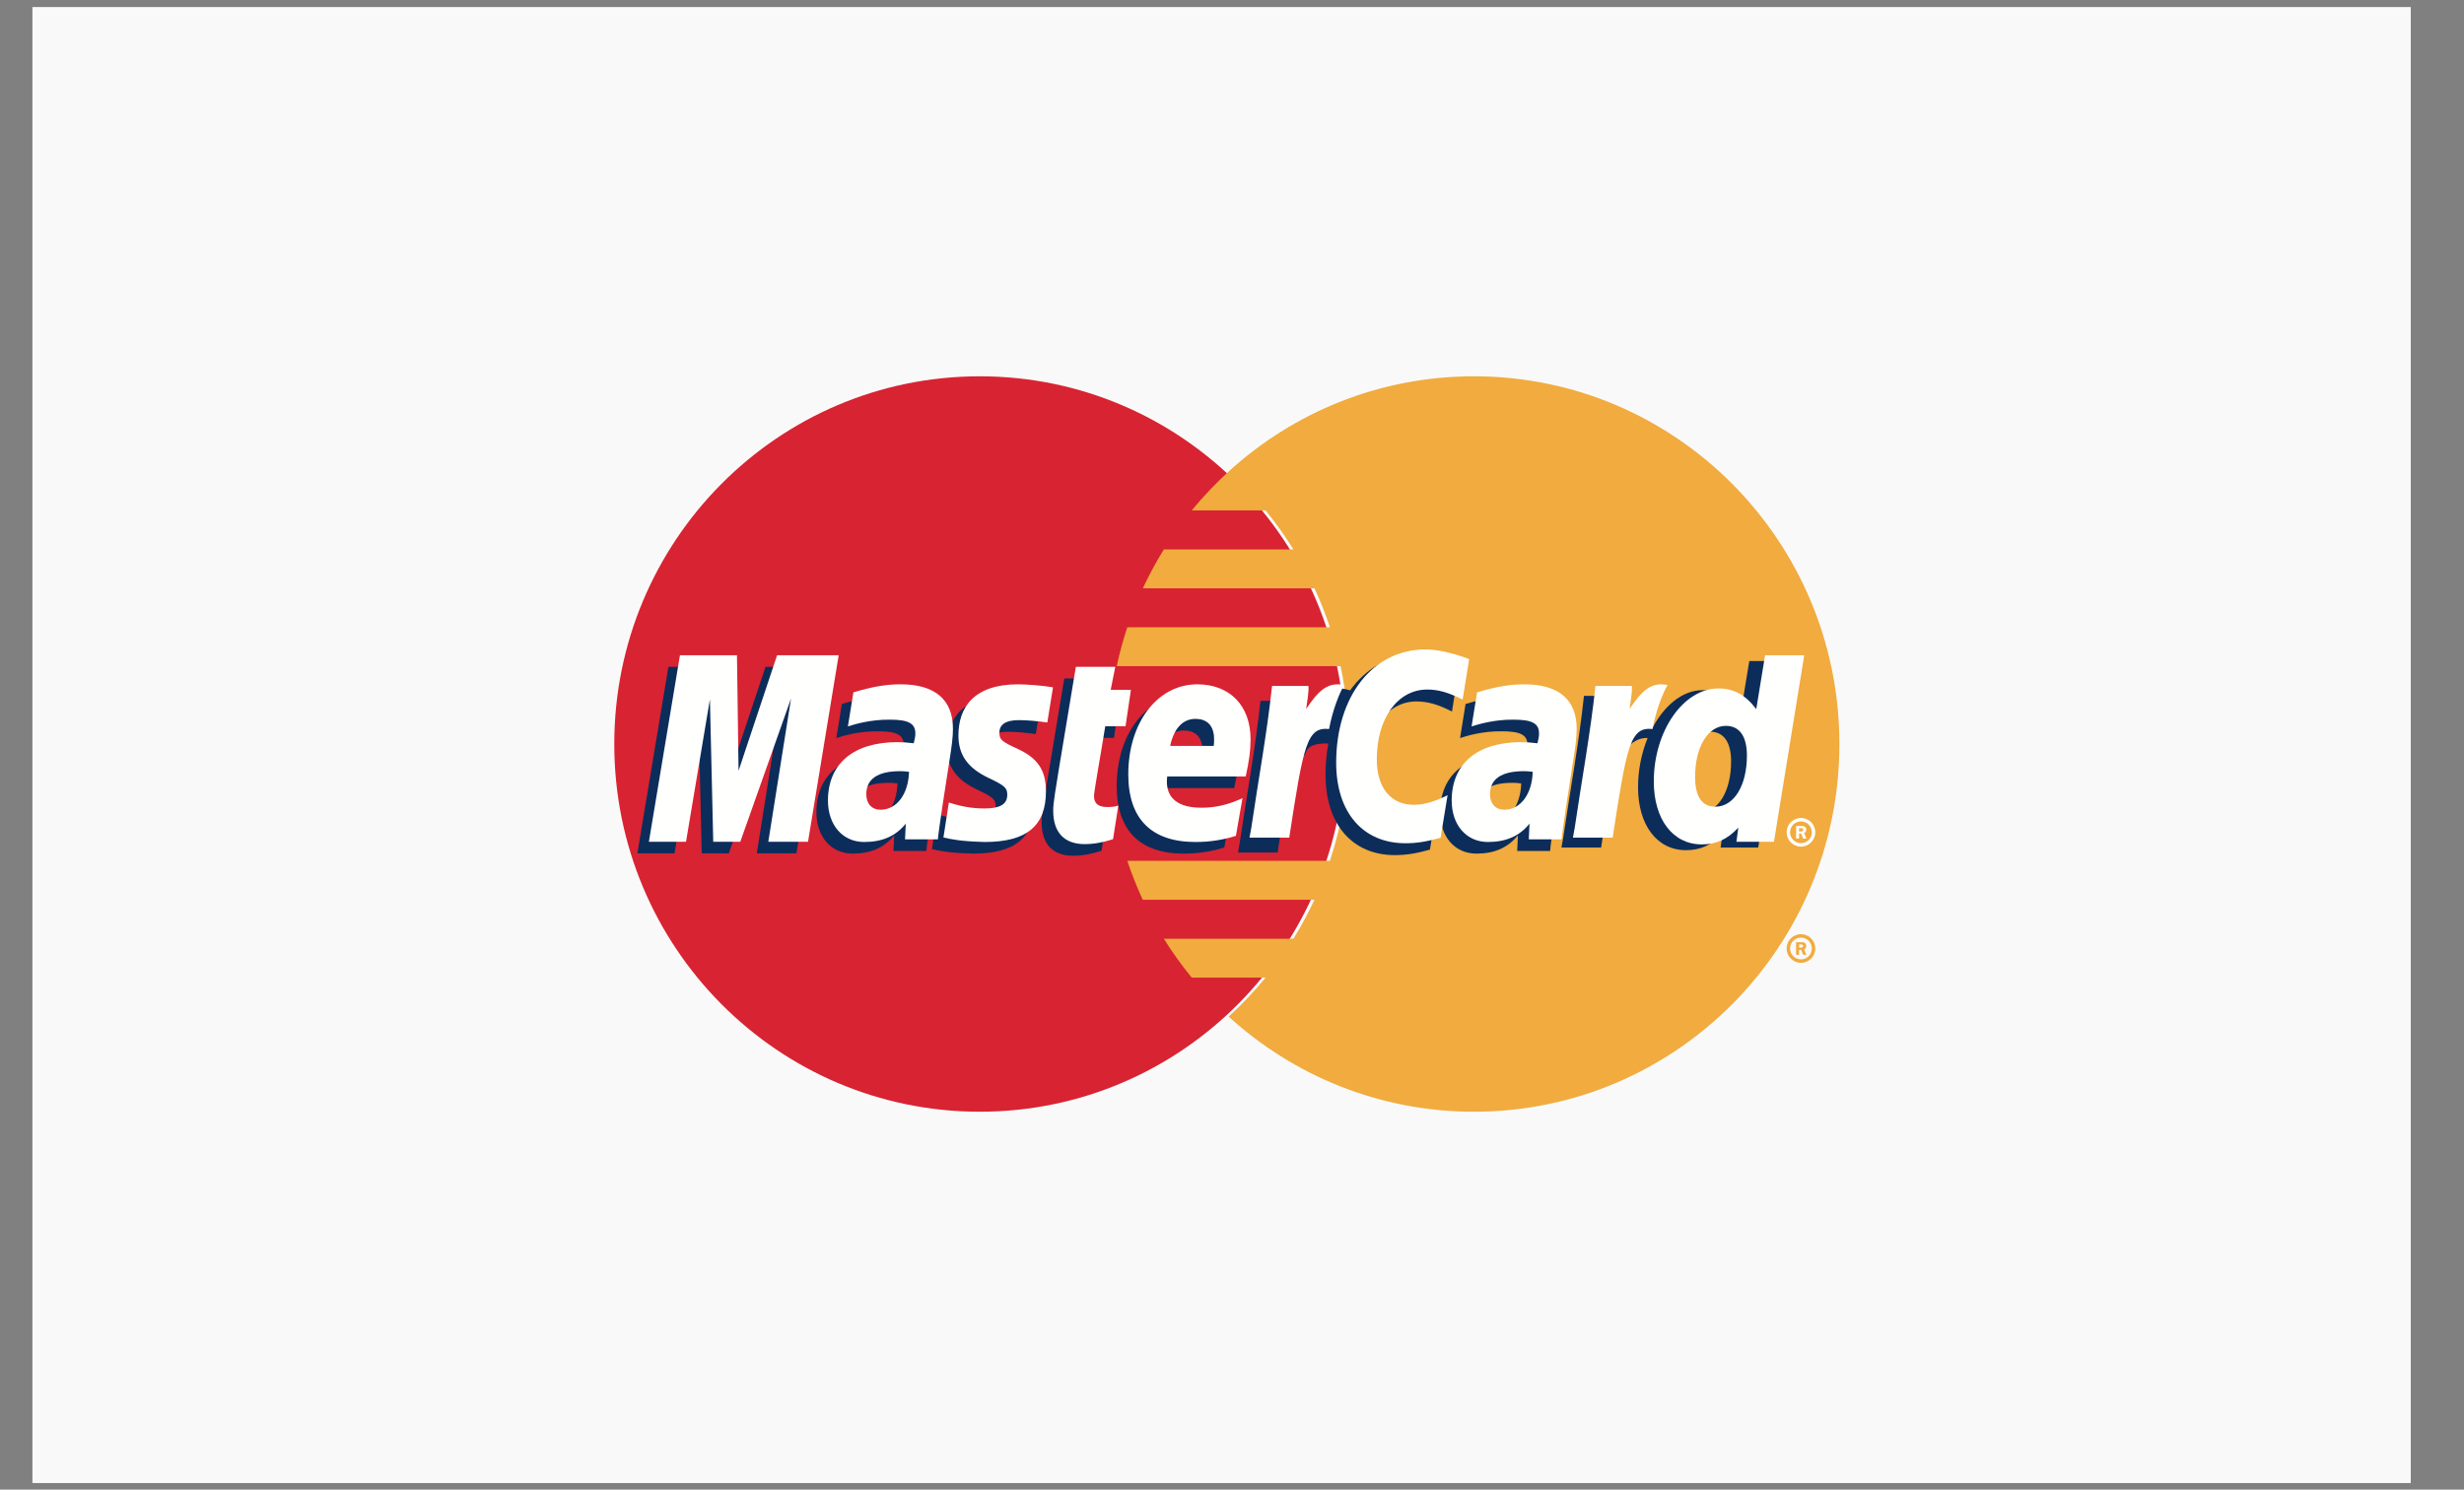 <svg width="43" height="26" viewBox="0 0 43 26" fill="none" xmlns="http://www.w3.org/2000/svg">
<rect x="0" y="0" width="43" height="26" fill="#808080" stroke="none"/>
<rect x="0.566" y="0.123" width="41.505" height="25.762" fill="#F9F9F9"/>
<path fill-rule="evenodd" clip-rule="evenodd" d="M23.475 12.986C23.475 16.531 20.62 19.404 17.098 19.404C13.575 19.404 10.72 16.531 10.72 12.986C10.72 9.442 13.575 6.568 17.098 6.568C20.62 6.568 23.475 9.442 23.475 12.986Z" fill="#D82332"/>
<path fill-rule="evenodd" clip-rule="evenodd" d="M25.723 6.568C24.074 6.568 22.573 7.197 21.441 8.23C21.211 8.44 20.996 8.667 20.797 8.909H22.086C22.262 9.125 22.424 9.351 22.572 9.589H20.311C20.176 9.807 20.053 10.034 19.944 10.268H22.939C23.042 10.489 23.132 10.715 23.209 10.948H19.673C19.6 11.169 19.538 11.396 19.488 11.627H23.395C23.488 12.065 23.538 12.52 23.538 12.986C23.538 13.699 23.422 14.385 23.209 15.025H19.673C19.751 15.258 19.841 15.485 19.943 15.705H22.939C22.83 15.939 22.707 16.166 22.572 16.385H20.311C20.458 16.621 20.621 16.848 20.797 17.064H22.085C21.887 17.306 21.672 17.533 21.441 17.743C22.573 18.775 24.074 19.404 25.723 19.404C29.245 19.404 32.1 16.531 32.1 12.986C32.1 9.442 29.245 6.568 25.723 6.568Z" fill="#F1AB3E"/>
<path fill-rule="evenodd" clip-rule="evenodd" d="M31.179 16.555C31.179 16.417 31.291 16.305 31.43 16.305C31.568 16.305 31.679 16.417 31.679 16.555C31.679 16.693 31.568 16.805 31.43 16.805C31.291 16.805 31.179 16.693 31.179 16.555ZM31.43 16.745C31.534 16.745 31.619 16.66 31.619 16.555C31.619 16.45 31.534 16.365 31.43 16.365C31.325 16.365 31.239 16.45 31.239 16.555C31.239 16.66 31.325 16.745 31.43 16.745ZM31.396 16.665H31.344V16.445H31.437C31.457 16.445 31.476 16.445 31.494 16.456C31.511 16.468 31.521 16.489 31.521 16.511C31.521 16.536 31.507 16.559 31.483 16.568L31.524 16.665H31.467L31.433 16.578H31.396V16.665ZM31.396 16.54H31.424C31.435 16.54 31.446 16.541 31.455 16.536C31.464 16.53 31.468 16.52 31.468 16.51C31.468 16.502 31.463 16.492 31.456 16.488C31.447 16.483 31.432 16.484 31.423 16.484H31.396V16.54Z" fill="#F1AB3E"/>
<path fill-rule="evenodd" clip-rule="evenodd" d="M31.179 14.527C31.179 14.388 31.292 14.277 31.429 14.277C31.568 14.277 31.679 14.388 31.679 14.527C31.679 14.664 31.568 14.777 31.429 14.777C31.292 14.777 31.179 14.664 31.179 14.527ZM31.429 14.717C31.535 14.717 31.62 14.631 31.62 14.527C31.62 14.422 31.535 14.337 31.429 14.337C31.324 14.337 31.239 14.422 31.239 14.527C31.239 14.631 31.324 14.717 31.429 14.717ZM31.396 14.636H31.345V14.417H31.437C31.457 14.417 31.477 14.417 31.494 14.428C31.512 14.44 31.521 14.461 31.521 14.483C31.521 14.507 31.507 14.531 31.484 14.54L31.524 14.636H31.467L31.433 14.549H31.396V14.636ZM31.396 14.512H31.424C31.434 14.512 31.446 14.513 31.455 14.507C31.464 14.502 31.468 14.492 31.468 14.482C31.468 14.474 31.463 14.464 31.456 14.459C31.447 14.454 31.433 14.456 31.423 14.456H31.396V14.512Z" fill="#FFFFFE"/>
<path fill-rule="evenodd" clip-rule="evenodd" d="M30.527 11.538L30.373 12.479C30.184 12.228 29.981 12.046 29.712 12.046C29.363 12.046 29.045 12.313 28.837 12.706C28.547 12.645 28.247 12.542 28.247 12.542L28.247 12.544C28.27 12.325 28.28 12.192 28.277 12.146H27.642C27.555 12.966 27.401 13.796 27.281 14.615L27.249 14.793H27.942C28.035 14.182 28.107 13.675 28.159 13.272C28.396 13.057 28.515 12.87 28.753 12.882C28.648 13.14 28.586 13.436 28.586 13.741C28.586 14.402 28.918 14.839 29.422 14.839C29.676 14.839 29.87 14.751 30.06 14.547L30.027 14.793H30.683L31.21 11.538H30.527ZM29.661 14.182C29.425 14.182 29.306 14.006 29.306 13.66C29.306 13.14 29.529 12.771 29.843 12.771C30.081 12.771 30.21 12.953 30.21 13.289C30.21 13.814 29.983 14.182 29.661 14.182Z" fill="#0C2D5A"/>
<path fill-rule="evenodd" clip-rule="evenodd" d="M26.547 13.674C26.474 13.665 26.442 13.663 26.392 13.663C26 13.663 25.802 13.799 25.802 14.066C25.802 14.231 25.898 14.336 26.05 14.336C26.331 14.336 26.535 14.066 26.547 13.674ZM27.051 14.853C26.959 14.853 26.477 14.853 26.477 14.853L26.49 14.579C26.315 14.796 26.081 14.899 25.765 14.899C25.389 14.899 25.132 14.604 25.132 14.176C25.132 13.531 25.579 13.156 26.348 13.156C26.426 13.156 26.526 13.163 26.629 13.176C26.651 13.088 26.657 13.051 26.657 13.004C26.657 12.829 26.536 12.764 26.213 12.764C25.874 12.759 25.595 12.844 25.48 12.882C25.487 12.838 25.576 12.287 25.576 12.287C25.921 12.185 26.148 12.147 26.404 12.147C26.999 12.147 27.314 12.416 27.313 12.923C27.314 13.059 27.292 13.227 27.257 13.448C27.197 13.831 27.068 14.653 27.051 14.853Z" fill="#0C2D5A"/>
<path fill-rule="evenodd" clip-rule="evenodd" d="M24.72 12.243C24.913 12.243 25.092 12.293 25.339 12.419L25.452 11.712C25.351 11.672 24.994 11.437 24.691 11.437C24.228 11.437 23.836 11.668 23.561 12.05C23.159 11.916 22.994 12.187 22.791 12.456L22.611 12.499C22.625 12.41 22.637 12.322 22.633 12.232H21.997C21.91 13.052 21.756 13.882 21.636 14.702L21.605 14.88H22.297C22.413 14.124 22.476 13.64 22.515 13.312L22.775 13.167C22.815 13.021 22.936 12.971 23.181 12.977C23.149 13.15 23.132 13.332 23.132 13.52C23.132 14.386 23.597 14.925 24.342 14.925C24.534 14.925 24.699 14.9 24.954 14.83L25.075 14.088C24.846 14.202 24.658 14.255 24.487 14.255C24.085 14.255 23.841 13.956 23.841 13.462C23.841 12.745 24.203 12.243 24.72 12.243Z" fill="#0C2D5A"/>
<path fill-rule="evenodd" clip-rule="evenodd" d="M21.366 14.792C21.13 14.865 20.901 14.899 20.66 14.899C19.89 14.899 19.488 14.494 19.488 13.718C19.488 12.813 19.999 12.147 20.692 12.147C21.26 12.147 21.622 12.52 21.622 13.105C21.622 13.299 21.597 13.489 21.538 13.756H20.167C20.12 14.14 20.365 14.3 20.765 14.3C21.011 14.3 21.234 14.249 21.481 14.133L21.366 14.792ZM20.98 13.222C20.983 13.167 21.052 12.75 20.659 12.75C20.44 12.75 20.283 12.918 20.22 13.222H20.98Z" fill="#0C2D5A"/>
<path fill-rule="evenodd" clip-rule="evenodd" d="M19.223 14.85C19.033 14.91 18.886 14.936 18.725 14.936C18.371 14.936 18.178 14.731 18.178 14.355C18.173 14.237 18.229 13.93 18.273 13.649C18.313 13.401 18.573 11.842 18.573 11.842H19.262L19.181 12.243H19.534L19.44 12.879H19.086C19.006 13.383 18.892 14.01 18.89 14.093C18.89 14.23 18.963 14.289 19.128 14.289C19.207 14.289 19.268 14.281 19.314 14.264L19.223 14.85Z" fill="#0C2D5A"/>
<path fill-rule="evenodd" clip-rule="evenodd" d="M16.525 13.043C16.525 13.378 16.686 13.608 17.052 13.782C17.333 13.915 17.376 13.954 17.376 14.075C17.376 14.239 17.253 14.314 16.979 14.314C16.772 14.314 16.58 14.282 16.358 14.21C16.358 14.21 16.267 14.793 16.263 14.821C16.42 14.855 16.561 14.887 16.983 14.899C17.714 14.899 18.052 14.619 18.052 14.014C18.052 13.65 17.91 13.437 17.564 13.277C17.273 13.143 17.24 13.113 17.24 12.989C17.24 12.846 17.355 12.772 17.579 12.772C17.715 12.772 17.9 12.787 18.076 12.812L18.175 12.199C17.995 12.17 17.724 12.147 17.565 12.147C16.791 12.147 16.523 12.554 16.525 13.043Z" fill="#0C2D5A"/>
<path fill-rule="evenodd" clip-rule="evenodd" d="M15.662 13.674C15.59 13.665 15.557 13.663 15.508 13.663C15.115 13.663 14.916 13.799 14.916 14.066C14.916 14.231 15.014 14.336 15.165 14.336C15.447 14.336 15.65 14.066 15.662 13.674ZM16.166 14.853C16.073 14.853 15.592 14.853 15.592 14.853L15.605 14.579C15.43 14.796 15.197 14.899 14.88 14.899C14.504 14.899 14.247 14.604 14.247 14.176C14.247 13.531 14.694 13.156 15.463 13.156C15.541 13.156 15.642 13.163 15.745 13.176C15.766 13.088 15.772 13.051 15.772 13.004C15.772 12.829 15.651 12.764 15.328 12.764C14.989 12.759 14.71 12.844 14.595 12.882C14.602 12.838 14.691 12.287 14.691 12.287C15.036 12.185 15.264 12.147 15.52 12.147C16.114 12.147 16.429 12.416 16.428 12.923C16.43 13.059 16.407 13.227 16.372 13.448C16.312 13.831 16.183 14.653 16.166 14.853Z" fill="#0C2D5A"/>
<path fill-rule="evenodd" clip-rule="evenodd" d="M13.899 14.895H13.207L13.603 12.392L12.718 14.895H12.246L12.188 12.407L11.771 14.895H11.123L11.664 11.639H12.66L12.687 13.655L13.359 11.639H14.434L13.899 14.895Z" fill="#0C2D5A"/>
<path fill-rule="evenodd" clip-rule="evenodd" d="M30.958 14.692H30.303L30.336 14.445C30.146 14.65 29.951 14.738 29.697 14.738C29.194 14.738 28.861 14.302 28.861 13.639C28.861 12.759 29.378 12.016 29.988 12.016C30.256 12.016 30.46 12.127 30.649 12.377L30.803 11.437H31.486L30.958 14.692ZM29.937 14.08C30.259 14.08 30.486 13.713 30.486 13.188C30.486 12.852 30.357 12.669 30.119 12.669C29.805 12.669 29.582 13.038 29.582 13.559C29.582 13.905 29.701 14.08 29.937 14.08Z" fill="#FFFFFE"/>
<path fill-rule="evenodd" clip-rule="evenodd" d="M27.843 11.972C27.756 12.792 27.602 13.622 27.482 14.441L27.45 14.62H28.143C28.391 13.001 28.45 12.685 28.839 12.724C28.901 12.393 29.016 12.103 29.102 11.956C28.812 11.896 28.65 12.06 28.438 12.374C28.454 12.238 28.485 12.107 28.479 11.972H27.843Z" fill="#FFFFFE"/>
<path fill-rule="evenodd" clip-rule="evenodd" d="M26.748 13.471C26.676 13.463 26.644 13.46 26.594 13.46C26.202 13.46 26.003 13.596 26.003 13.863C26.003 14.028 26.1 14.133 26.251 14.133C26.533 14.133 26.737 13.863 26.748 13.471ZM27.252 14.65C27.16 14.65 26.679 14.65 26.679 14.65L26.692 14.376C26.517 14.593 26.283 14.696 25.966 14.696C25.591 14.696 25.334 14.401 25.334 13.973C25.334 13.328 25.781 12.953 26.549 12.953C26.628 12.953 26.728 12.96 26.831 12.973C26.852 12.886 26.858 12.848 26.858 12.801C26.858 12.626 26.738 12.561 26.414 12.561C26.076 12.557 25.797 12.642 25.681 12.679C25.689 12.636 25.777 12.084 25.777 12.084C26.122 11.982 26.35 11.944 26.606 11.944C27.201 11.944 27.516 12.213 27.515 12.72C27.516 12.856 27.494 13.024 27.459 13.245C27.399 13.628 27.27 14.451 27.252 14.65Z" fill="#FFFFFE"/>
<path fill-rule="evenodd" clip-rule="evenodd" d="M25.639 11.504L25.525 12.211C25.278 12.086 25.099 12.035 24.907 12.035C24.39 12.035 24.027 12.538 24.027 13.255C24.027 13.749 24.271 14.047 24.674 14.047C24.844 14.047 25.032 13.994 25.262 13.88L25.14 14.622C24.885 14.692 24.72 14.718 24.528 14.718C23.782 14.718 23.318 14.178 23.318 13.312C23.318 12.149 23.96 11.335 24.878 11.335C25.18 11.335 25.537 11.464 25.639 11.504Z" fill="#FFFFFE"/>
<path fill-rule="evenodd" clip-rule="evenodd" d="M22.199 11.972C22.112 12.792 21.958 13.622 21.838 14.441L21.806 14.62H22.499C22.747 13.001 22.806 12.685 23.194 12.724C23.256 12.393 23.372 12.103 23.457 11.956C23.168 11.896 23.005 12.06 22.794 12.374C22.81 12.238 22.841 12.107 22.835 11.972H22.199Z" fill="#FFFFFE"/>
<path fill-rule="evenodd" clip-rule="evenodd" d="M21.568 14.589C21.332 14.662 21.103 14.697 20.862 14.696C20.091 14.696 19.69 14.291 19.69 13.515C19.69 12.61 20.201 11.944 20.894 11.944C21.462 11.944 21.824 12.317 21.824 12.902C21.824 13.096 21.799 13.286 21.739 13.553H20.369C20.322 13.937 20.567 14.098 20.967 14.098C21.213 14.098 21.435 14.046 21.683 13.931L21.568 14.589ZM21.181 13.019C21.185 12.964 21.254 12.547 20.861 12.547C20.642 12.547 20.485 12.715 20.421 13.019H21.181Z" fill="#FFFFFE"/>
<path fill-rule="evenodd" clip-rule="evenodd" d="M19.424 14.647C19.235 14.707 19.087 14.733 18.927 14.733C18.573 14.733 18.38 14.528 18.38 14.152C18.375 14.034 18.431 13.727 18.475 13.446C18.515 13.198 18.775 11.639 18.775 11.639H19.463L19.383 12.04H19.736L19.642 12.676H19.288C19.208 13.18 19.093 13.807 19.092 13.89C19.092 14.027 19.165 14.086 19.329 14.086C19.408 14.086 19.469 14.078 19.516 14.061L19.424 14.647Z" fill="#FFFFFE"/>
<path fill-rule="evenodd" clip-rule="evenodd" d="M16.726 12.84C16.726 13.175 16.888 13.406 17.254 13.579C17.534 13.712 17.578 13.751 17.578 13.872C17.578 14.037 17.454 14.111 17.18 14.111C16.973 14.111 16.781 14.079 16.559 14.007C16.559 14.007 16.469 14.59 16.464 14.618C16.622 14.652 16.762 14.684 17.185 14.696C17.916 14.696 18.253 14.416 18.253 13.812C18.253 13.448 18.112 13.234 17.765 13.074C17.475 12.94 17.441 12.91 17.441 12.786C17.441 12.643 17.556 12.569 17.78 12.569C17.916 12.569 18.102 12.585 18.277 12.61L18.376 11.996C18.197 11.967 17.925 11.944 17.767 11.944C16.992 11.944 16.724 12.351 16.726 12.84Z" fill="#FFFFFE"/>
<path fill-rule="evenodd" clip-rule="evenodd" d="M15.864 13.471C15.791 13.463 15.759 13.46 15.709 13.46C15.317 13.46 15.118 13.596 15.118 13.863C15.118 14.028 15.215 14.133 15.366 14.133C15.649 14.133 15.852 13.863 15.864 13.471ZM16.367 14.65C16.275 14.65 15.794 14.65 15.794 14.65L15.807 14.376C15.632 14.593 15.398 14.696 15.081 14.696C14.706 14.696 14.449 14.401 14.449 13.973C14.449 13.328 14.896 12.953 15.664 12.953C15.743 12.953 15.843 12.96 15.946 12.973C15.968 12.886 15.974 12.848 15.974 12.801C15.974 12.626 15.853 12.561 15.53 12.561C15.191 12.557 14.911 12.642 14.797 12.679C14.804 12.636 14.893 12.084 14.893 12.084C15.238 11.982 15.465 11.944 15.721 11.944C16.316 11.944 16.631 12.213 16.63 12.72C16.631 12.856 16.609 13.024 16.574 13.245C16.514 13.628 16.385 14.451 16.367 14.65Z" fill="#FFFFFE"/>
<path fill-rule="evenodd" clip-rule="evenodd" d="M14.101 14.692H13.408L13.805 12.19L12.919 14.692H12.447L12.389 12.204L11.972 14.692H11.324L11.866 11.437H12.861L12.889 13.452L13.561 11.437H14.636L14.101 14.692Z" fill="#FFFFFE"/>
</svg>
